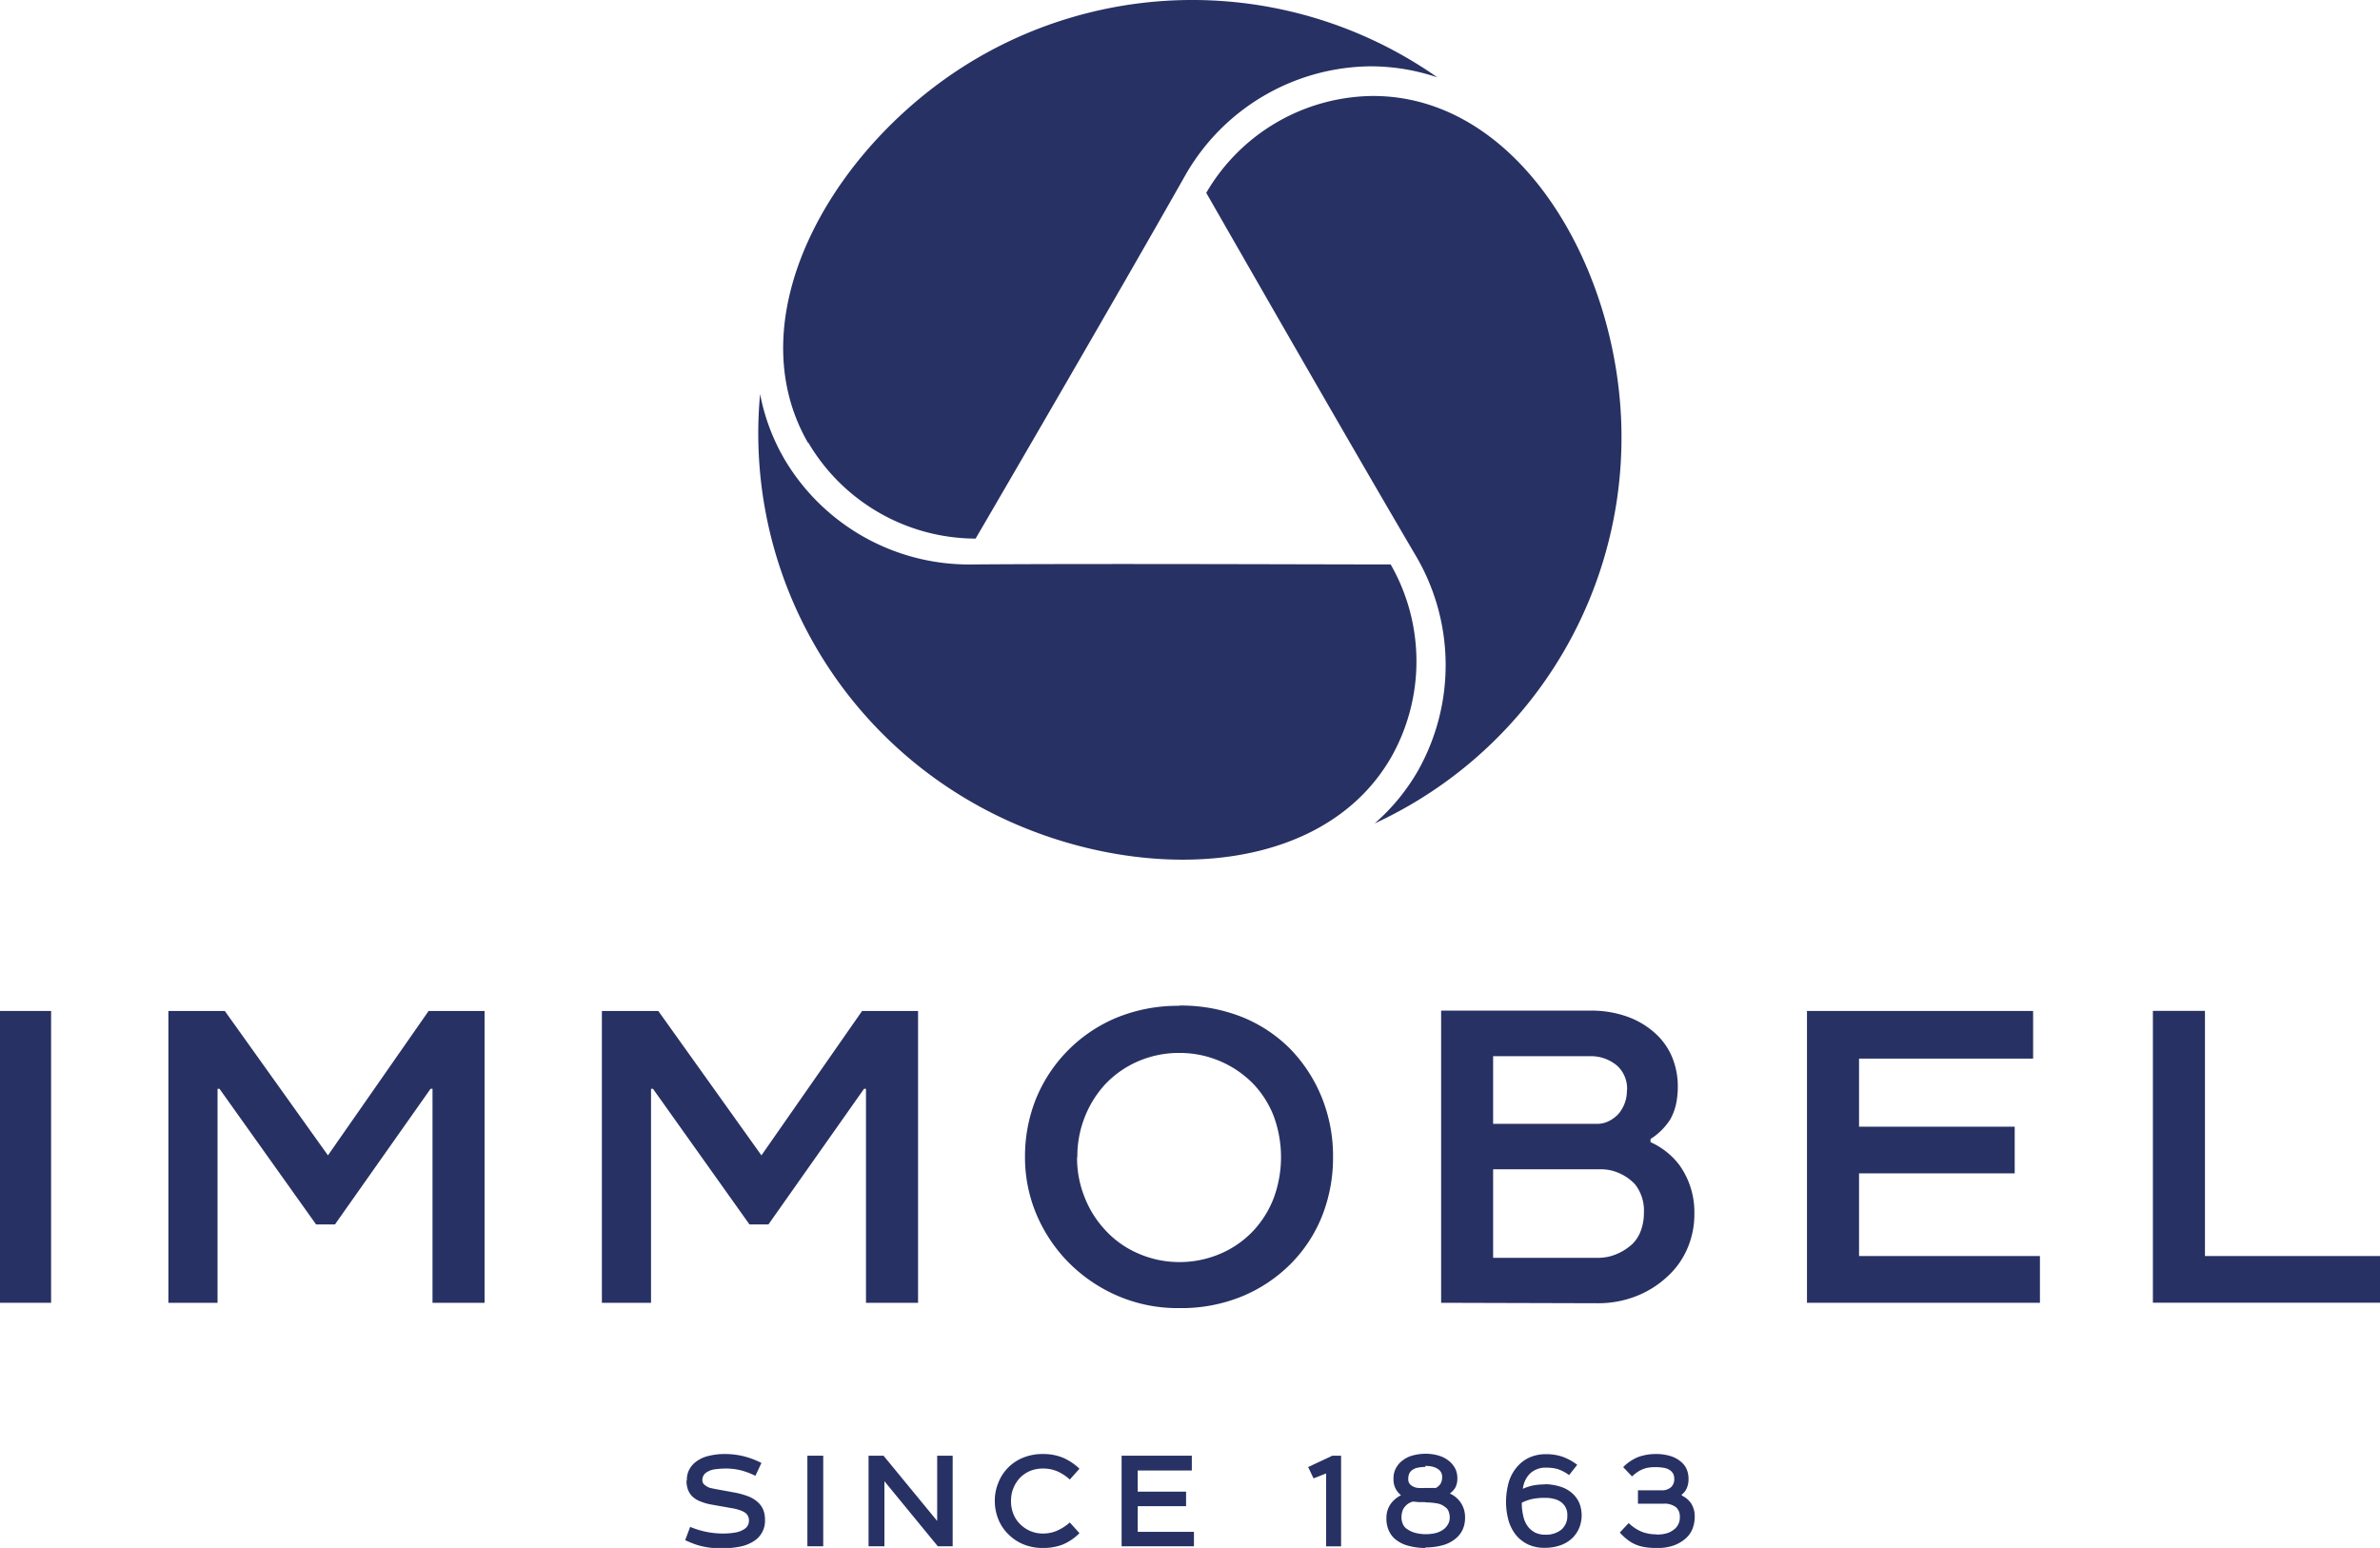 <svg xmlns="http://www.w3.org/2000/svg" viewBox="0 0 268.81 174.83"><defs><style>.cls-1{fill:#273163;}</style></defs><g id="Calque_2" data-name="Calque 2"><g id="Calque_1-2" data-name="Calque 1"><path class="cls-1" d="M183.14,49.34c0-18.59-11.28-38.5-28.07-38.5a22,22,0,0,0-18.83,10.94c1.9,3.31,15.75,27.52,23.6,40.87A24.32,24.32,0,0,1,160.18,87a23.23,23.23,0,0,1-4.92,6,48,48,0,0,0,27.88-43.71"/><path class="cls-1" d="M157.13,85.52a22,22,0,0,0-.06-21.77c-7.79,0-33.08-.11-47.19,0A24.22,24.22,0,0,1,88.6,51.86a23.34,23.34,0,0,1-2.75-7.35,48,48,0,0,0,23.9,46.08c16.11,9.3,39,9.48,47.38-5.07"/><path class="cls-1" d="M91.3,50a22,22,0,0,0,18.89,10.83c1.93-3.3,16-27.45,23.59-40.87A24.35,24.35,0,0,1,154.72,7.49h0a23.56,23.56,0,0,1,7.63,1.25,48.22,48.22,0,0,0-51.78-2.29c-16.1,9.29-27.7,29-19.31,43.56"/><rect class="cls-1" y="114.18" width="5.77" height="32.96"/><polygon class="cls-1" points="25.39 114.18 37.04 130.49 48.41 114.18 54.73 114.18 54.73 147.14 48.85 147.14 48.85 122.97 48.63 122.97 37.83 138.29 35.7 138.29 24.79 122.97 24.57 122.97 24.57 147.14 19.02 147.14 19.02 114.18 25.39 114.18"/><polygon class="cls-1" points="74.35 114.18 86 130.49 97.37 114.18 103.69 114.18 103.69 147.14 97.81 147.14 97.81 122.97 97.59 122.97 86.79 138.29 84.65 138.29 73.75 122.97 73.53 122.97 73.53 147.14 67.98 147.14 67.98 114.18 74.35 114.18"/><path class="cls-1" d="M133.2,113.57a18.72,18.72,0,0,1,7,1.26,16.18,16.18,0,0,1,5.47,3.58,17,17,0,0,1,3.62,5.54,17.61,17.61,0,0,1,1.27,6.71,17.86,17.86,0,0,1-1.21,6.61,16.1,16.1,0,0,1-3.46,5.36,16.83,16.83,0,0,1-5.55,3.76,18.1,18.1,0,0,1-7.14,1.35,17.14,17.14,0,0,1-7.25-1.51,17.61,17.61,0,0,1-5.6-4A17.36,17.36,0,0,1,117,137a16.57,16.57,0,0,1-1.23-6.31,17.45,17.45,0,0,1,1.2-6.49,16.79,16.79,0,0,1,9-9.2,18.16,18.16,0,0,1,7.22-1.4m-11.54,17.09a11.89,11.89,0,0,0,.86,4.55,11.58,11.58,0,0,0,2.27,3.63,10.82,10.82,0,0,0,3.71,2.67,11.49,11.49,0,0,0,4.7,1,11.66,11.66,0,0,0,4.64-.94,11.06,11.06,0,0,0,3.76-2.63,11.42,11.42,0,0,0,2.26-3.63,13.39,13.39,0,0,0,0-9.31,11.19,11.19,0,0,0-2.28-3.6,11.63,11.63,0,0,0-8.35-3.51,11.62,11.62,0,0,0-4.64.93,11.2,11.2,0,0,0-3.77,2.63,11.81,11.81,0,0,0-2.27,3.63,12.07,12.07,0,0,0-.86,4.62"/><path class="cls-1" d="M162.77,147.14v-33h17a12,12,0,0,1,4.1.71,9.32,9.32,0,0,1,3.38,2.14,7.51,7.51,0,0,1,1.67,2.56,8.7,8.7,0,0,1,.58,3.27,9.5,9.5,0,0,1-.19,1.84,6.45,6.45,0,0,1-.64,1.73,7.21,7.21,0,0,1-2.25,2.25V129a8.32,8.32,0,0,1,3.3,2.64,9.11,9.11,0,0,1,1.65,5.44,9.68,9.68,0,0,1-.8,3.95,9.09,9.09,0,0,1-2.23,3.13,11,11,0,0,1-3.54,2.23,11.75,11.75,0,0,1-4.37.8Zm21-24a3.52,3.52,0,0,0-1.09-2.75,4.57,4.57,0,0,0-3.18-1.1H168.64v7.64h11.72a2.94,2.94,0,0,0,1.39-.33,3.67,3.67,0,0,0,1.07-.82,4,4,0,0,0,.93-2.64M185.67,137a4.78,4.78,0,0,0-1-3.24,5.39,5.39,0,0,0-1.72-1.23,5,5,0,0,0-2.11-.47H168.64v10h11.89a5.24,5.24,0,0,0,2.1-.44,6,6,0,0,0,1.78-1.16,4,4,0,0,0,.93-1.51,5.62,5.62,0,0,0,.33-1.95"/><polygon class="cls-1" points="204.09 114.18 229.63 114.18 229.63 119.56 209.97 119.56 209.97 127.25 227.55 127.25 227.55 132.52 209.97 132.52 209.97 141.86 230.4 141.86 230.4 147.14 204.09 147.14 204.09 114.18"/><polygon class="cls-1" points="268.81 147.13 243.16 147.13 243.16 114.17 249.04 114.17 249.04 141.86 268.81 141.86 268.81 147.13"/><path class="cls-1" d="M77.58,167.17a2.38,2.38,0,0,1,.29-1.23,2.58,2.58,0,0,1,.77-.87,3.73,3.73,0,0,1,1.41-.64,7.43,7.43,0,0,1,1.81-.21,8.88,8.88,0,0,1,2,.22,9.4,9.4,0,0,1,2.14.79l-.68,1.45a8.35,8.35,0,0,0-1.69-.63,7.06,7.06,0,0,0-1.64-.19,9.18,9.18,0,0,0-1.2.08,2.2,2.2,0,0,0-1,.36,1,1,0,0,0-.46.87.67.67,0,0,0,.1.37,1,1,0,0,0,.3.27,1.57,1.57,0,0,0,.52.25l.58.12,2.08.38a9,9,0,0,1,1.52.41,3.52,3.52,0,0,1,1.25.77,2.49,2.49,0,0,1,.53.79,3,3,0,0,1,.19,1.09A2.69,2.69,0,0,1,85.23,174a4.37,4.37,0,0,1-1.66.68,10.2,10.2,0,0,1-2,.19,10.82,10.82,0,0,1-1.18-.05,8.35,8.35,0,0,1-1-.16,6.74,6.74,0,0,1-1-.29c-.32-.12-.66-.26-1-.42l.56-1.5a9.67,9.67,0,0,0,3.59.75,8.48,8.48,0,0,0,1.55-.12,2.61,2.61,0,0,0,1.09-.46,1.1,1.1,0,0,0,.41-.9,1.09,1.09,0,0,0-.11-.5,1.13,1.13,0,0,0-.3-.36,2.53,2.53,0,0,0-.66-.31,5.16,5.16,0,0,0-.84-.21l-2.26-.4a5.89,5.89,0,0,1-1.27-.35,2.79,2.79,0,0,1-1-.62,2.25,2.25,0,0,1-.45-.73,2.9,2.9,0,0,1-.16-1"/><rect class="cls-1" x="91.19" y="164.41" width="1.79" height="10.23"/><polygon class="cls-1" points="107.6 164.41 107.6 174.64 105.92 174.64 99.89 167.29 99.89 174.64 98.1 174.64 98.1 164.41 99.79 164.41 105.85 171.78 105.85 164.41 107.6 164.41"/><path class="cls-1" d="M114.19,169.52a3.86,3.86,0,0,0,.27,1.48,3.28,3.28,0,0,0,.72,1.1,3.71,3.71,0,0,0,1.17.81,3.61,3.61,0,0,0,1.42.29,3.94,3.94,0,0,0,1.64-.33,5.46,5.46,0,0,0,1.42-.92l1.09,1.21a5.93,5.93,0,0,1-1.88,1.28,6.06,6.06,0,0,1-2.27.39,5.56,5.56,0,0,1-2.15-.4,5.13,5.13,0,0,1-1.7-1.12,4.88,4.88,0,0,1-1.15-1.69,5.44,5.44,0,0,1-.41-2.11,5.25,5.25,0,0,1,.41-2.08,5,5,0,0,1,2.82-2.81,5.72,5.72,0,0,1,2.18-.4,5.86,5.86,0,0,1,2.27.41,6.35,6.35,0,0,1,1.88,1.25l-1.09,1.22a5.25,5.25,0,0,0-1.42-.93,4.1,4.1,0,0,0-1.64-.31,3.83,3.83,0,0,0-1.4.26,3.5,3.5,0,0,0-1.14.76,3.64,3.64,0,0,0-.76,1.17,3.74,3.74,0,0,0-.28,1.47"/><polygon class="cls-1" points="126.68 164.41 134.61 164.41 134.61 166.08 128.5 166.08 128.5 168.47 133.96 168.47 133.96 170.11 128.5 170.11 128.5 173.01 134.85 173.01 134.85 174.64 126.68 174.64 126.68 164.41"/><polygon class="cls-1" points="147.75 165.69 150.48 164.41 151.47 164.41 151.47 174.65 149.78 174.65 149.78 166.41 148.36 166.97 147.75 165.69"/><path class="cls-1" d="M161,174.83a7.29,7.29,0,0,1-1.91-.24,3.79,3.79,0,0,1-1.5-.75,2.64,2.64,0,0,1-.74-1,3.27,3.27,0,0,1-.26-1.38,2.73,2.73,0,0,1,.52-1.66,3.28,3.28,0,0,1,1.13-.93,2.22,2.22,0,0,1-.85-1.86,2.37,2.37,0,0,1,.29-1.22,2.58,2.58,0,0,1,.77-.87,3.2,3.2,0,0,1,1.16-.55,5.59,5.59,0,0,1,1.45-.18,5.23,5.23,0,0,1,1.44.21,3.37,3.37,0,0,1,1.25.68,2.86,2.86,0,0,1,.62.8,2.44,2.44,0,0,1,.23,1.07,2.13,2.13,0,0,1-.25,1.1,2.24,2.24,0,0,1-.27.34,1.9,1.9,0,0,1-.33.29,2.88,2.88,0,0,1,1.72,2.69,3.2,3.2,0,0,1-.29,1.43,2.9,2.9,0,0,1-.81,1,3.79,3.79,0,0,1-1.46.73,7.13,7.13,0,0,1-1.91.24m0-5.12c-.26,0-.51,0-.76,0l-.65-.06a1.69,1.69,0,0,0-.94.61,1.4,1.4,0,0,0-.27.53,2.18,2.18,0,0,0-.09.63,1.9,1.9,0,0,0,.15.75,1.22,1.22,0,0,0,.48.58,2.75,2.75,0,0,0,1,.45,4.8,4.8,0,0,0,2.26,0,2.58,2.58,0,0,0,1-.52,2,2,0,0,0,.4-.53,1.5,1.5,0,0,0,.16-.72,1.82,1.82,0,0,0-.12-.65,1,1,0,0,0-.41-.52,2,2,0,0,0-1-.42,7.85,7.85,0,0,0-1.23-.1m0-4a3.83,3.83,0,0,0-.83.08,1.49,1.49,0,0,0-.7.31,1,1,0,0,0-.29.38,1.35,1.35,0,0,0-.1.57.82.82,0,0,0,.41.79,1.49,1.49,0,0,0,.7.24,5.68,5.68,0,0,0,.81,0l.64,0,.56,0a1.48,1.48,0,0,0,.49-.42,1.38,1.38,0,0,0,.21-.78,1,1,0,0,0-.45-.92,1.94,1.94,0,0,0-.67-.29,4,4,0,0,0-.78-.08"/><path class="cls-1" d="M174.47,167.63a5.75,5.75,0,0,1,1.74.27,3.53,3.53,0,0,1,1.46.84,3.15,3.15,0,0,1,.7,1,3.79,3.79,0,0,1,0,2.81,3.5,3.5,0,0,1-.76,1.14,3.7,3.7,0,0,1-1.35.83,5.09,5.09,0,0,1-1.79.29,4.23,4.23,0,0,1-1.93-.4,4.06,4.06,0,0,1-1.35-1.08,4.89,4.89,0,0,1-.83-1.68,7.92,7.92,0,0,1-.26-2,8.44,8.44,0,0,1,.29-2.19,4.7,4.7,0,0,1,1-1.84,4,4,0,0,1,1.34-1,4.39,4.39,0,0,1,1.91-.38,5.56,5.56,0,0,1,1.82.28,6.11,6.11,0,0,1,1.68.92l-.92,1.16a4.43,4.43,0,0,0-1.32-.69,4.84,4.84,0,0,0-1.24-.15,2.54,2.54,0,0,0-1.89.7,2.92,2.92,0,0,0-.77,1.69,5.5,5.5,0,0,1,1.21-.39,7.83,7.83,0,0,1,1.32-.11m0,5.68a2.74,2.74,0,0,0,1.82-.57,2,2,0,0,0,.67-1.59,1.75,1.75,0,0,0-.58-1.42,2.1,2.1,0,0,0-.81-.43,3.71,3.71,0,0,0-1.08-.15,7,7,0,0,0-1.5.13,5,5,0,0,0-1.17.42v.1a6.2,6.2,0,0,0,.17,1.42,3,3,0,0,0,.55,1.21,2.58,2.58,0,0,0,.78.64,2.54,2.54,0,0,0,1.15.24"/><path class="cls-1" d="M187.09,173.31a3.83,3.83,0,0,0,1.3-.18,2.55,2.55,0,0,0,.85-.53,1.7,1.7,0,0,0,.49-1.26,1.4,1.4,0,0,0-.42-1.1,2.11,2.11,0,0,0-1.42-.41H185v-1.51h2.74a1.49,1.49,0,0,0,1-.36,1.2,1.2,0,0,0,.36-.93,1.3,1.3,0,0,0-.11-.56,1.16,1.16,0,0,0-.32-.38,1.67,1.67,0,0,0-.73-.31,6,6,0,0,0-1-.08,4.22,4.22,0,0,0-.75.06,2.32,2.32,0,0,0-.65.18,2.89,2.89,0,0,0-.6.32,4.85,4.85,0,0,0-.61.49l-1-1.05a5.15,5.15,0,0,1,1.69-1.14,5.85,5.85,0,0,1,2.06-.34,5.35,5.35,0,0,1,1.56.22,3.28,3.28,0,0,1,1.25.68,2.23,2.23,0,0,1,.61.82,2.67,2.67,0,0,1,.21,1.1,2.47,2.47,0,0,1-.22,1.09,1.68,1.68,0,0,1-.54.66v.12a2.58,2.58,0,0,1,1.09.94,2.74,2.74,0,0,1,.37,1.49,3.77,3.77,0,0,1-.24,1.3,2.87,2.87,0,0,1-.82,1.15,4.29,4.29,0,0,1-1.29.75,5.45,5.45,0,0,1-2,.29,7.54,7.54,0,0,1-1.32-.1,4.53,4.53,0,0,1-1.08-.32,4.27,4.27,0,0,1-.89-.55,6.48,6.48,0,0,1-.82-.77l1-1.07a4.84,4.84,0,0,0,1.53,1,4.52,4.52,0,0,0,1.58.27"/></g></g></svg>